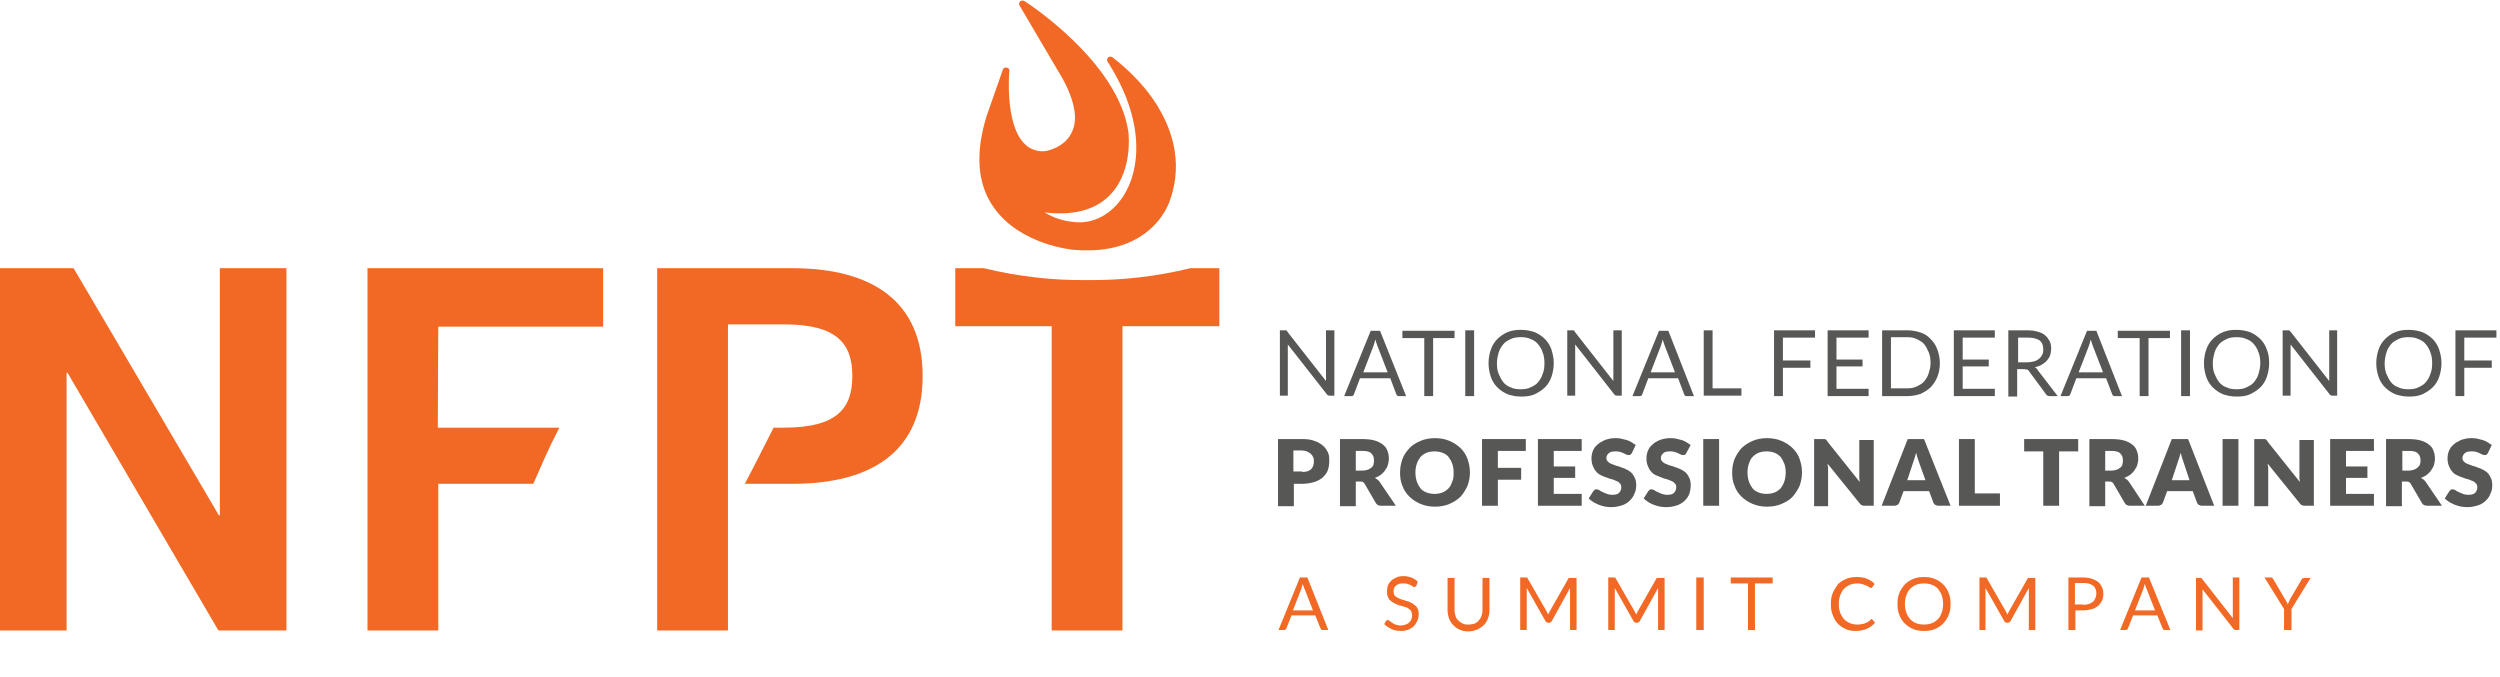 <svg xmlns="http://www.w3.org/2000/svg" width="351" height="95" viewBox="0 0 351 95" fill="none"><path d="M187.348 46.377V55.55H186.694C186.563 55.55 186.498 55.55 186.432 55.486C186.367 55.421 186.301 55.421 186.236 55.293L180.809 48.365C180.809 48.494 180.809 48.558 180.809 48.686C180.809 48.815 180.809 48.879 180.809 49.007V55.55H179.697V46.377H180.351C180.416 46.377 180.482 46.377 180.482 46.377C180.547 46.377 180.547 46.377 180.612 46.377L180.678 46.441C180.678 46.441 180.743 46.505 180.743 46.569L186.171 53.497C186.171 53.369 186.171 53.305 186.171 53.176C186.171 53.048 186.171 52.984 186.171 52.856V46.377H187.348Z" fill="#575756"></path><path d="M197.418 55.613H196.437C196.306 55.613 196.241 55.613 196.175 55.549C196.11 55.485 196.045 55.421 196.045 55.357L195.195 53.111H190.944L190.094 55.357C190.094 55.421 190.029 55.485 189.963 55.549C189.898 55.613 189.767 55.613 189.702 55.613H188.721L192.448 46.44H193.756L197.418 55.613ZM194.802 52.214L193.364 48.493C193.298 48.365 193.298 48.236 193.233 48.108C193.167 47.98 193.167 47.788 193.102 47.659C193.037 47.98 192.906 48.301 192.84 48.557L191.402 52.278H194.802V52.214Z" fill="#575756"></path><path d="M204.219 47.467H201.211V55.613H199.968V47.467H196.895V46.44H204.219V47.467Z" fill="#575756"></path><path d="M206.965 55.614H205.722V46.377H206.965V55.614Z" fill="#575756"></path><path d="M218.147 50.995C218.147 51.701 218.016 52.342 217.82 52.919C217.623 53.497 217.296 54.01 216.904 54.395C216.512 54.78 215.989 55.1 215.466 55.357C214.877 55.614 214.288 55.678 213.569 55.678C212.85 55.678 212.261 55.549 211.673 55.357C211.084 55.1 210.627 54.78 210.234 54.395C209.842 54.01 209.515 53.497 209.319 52.919C209.123 52.342 208.992 51.701 208.992 50.995C208.992 50.289 209.123 49.648 209.319 49.071C209.515 48.493 209.842 47.98 210.234 47.595C210.627 47.211 211.15 46.826 211.673 46.633C212.261 46.377 212.85 46.312 213.569 46.312C214.288 46.312 214.877 46.441 215.466 46.633C216.054 46.89 216.512 47.211 216.904 47.595C217.296 47.98 217.623 48.493 217.82 49.071C218.016 49.712 218.147 50.289 218.147 50.995ZM216.839 50.995C216.839 50.418 216.773 49.905 216.577 49.456C216.446 49.007 216.185 48.622 215.923 48.301C215.662 47.98 215.269 47.724 214.877 47.595C214.485 47.403 214.027 47.339 213.504 47.339C212.981 47.339 212.523 47.403 212.131 47.595C211.738 47.788 211.346 47.98 211.084 48.301C210.823 48.622 210.561 49.007 210.43 49.456C210.3 49.905 210.169 50.418 210.169 50.995C210.169 51.572 210.234 52.086 210.43 52.535C210.627 52.984 210.823 53.368 211.084 53.689C211.346 54.01 211.738 54.267 212.131 54.395C212.523 54.587 212.981 54.651 213.504 54.651C214.027 54.651 214.485 54.587 214.877 54.395C215.269 54.202 215.662 54.01 215.923 53.689C216.185 53.368 216.446 52.984 216.577 52.535C216.773 52.086 216.839 51.572 216.839 50.995Z" fill="#575756"></path><path d="M227.694 46.377V55.55H227.04C226.909 55.55 226.844 55.55 226.778 55.486C226.713 55.421 226.648 55.421 226.582 55.293L221.155 48.365C221.155 48.494 221.155 48.558 221.155 48.686C221.155 48.815 221.155 48.879 221.155 49.007V55.55H220.043V46.377H220.697C220.762 46.377 220.828 46.377 220.828 46.377C220.893 46.377 220.893 46.377 220.959 46.377L221.024 46.441C221.024 46.441 221.089 46.505 221.089 46.569L226.517 53.497C226.517 53.369 226.517 53.305 226.517 53.176C226.517 53.048 226.517 52.984 226.517 52.856V46.377H227.694Z" fill="#575756"></path><path d="M237.83 55.613H236.849C236.718 55.613 236.653 55.613 236.588 55.549C236.522 55.485 236.457 55.421 236.457 55.357L235.607 53.111H231.422L230.572 55.357C230.572 55.421 230.506 55.485 230.441 55.549C230.375 55.613 230.245 55.613 230.179 55.613H229.198L232.926 46.44H234.234L237.83 55.613ZM235.149 52.214L233.71 48.493C233.645 48.365 233.645 48.236 233.58 48.108C233.514 47.98 233.514 47.788 233.449 47.659C233.383 47.98 233.253 48.301 233.187 48.557L231.749 52.278H235.149V52.214Z" fill="#575756"></path><path d="M244.499 54.523V55.55H239.203V46.377H240.445V54.523H244.499Z" fill="#575756"></path><path d="M250.32 47.403V50.611H254.178V51.637H250.32V55.614H249.077V46.377H254.832V47.403H250.32Z" fill="#575756"></path><path d="M262.352 54.587V55.614H256.597V46.377H262.352V47.403H257.84V50.482H261.502V51.444H257.84V54.587H262.352Z" fill="#575756"></path><path d="M272.356 50.995C272.356 51.701 272.226 52.342 272.029 52.856C271.833 53.369 271.506 53.882 271.114 54.331C270.722 54.716 270.198 55.036 269.675 55.293C269.087 55.486 268.498 55.614 267.779 55.614H264.248V46.377H267.779C268.498 46.377 269.087 46.505 269.675 46.698C270.264 46.89 270.722 47.211 271.114 47.66C271.506 48.045 271.833 48.558 272.029 49.135C272.226 49.712 272.356 50.29 272.356 50.995ZM271.049 50.995C271.049 50.418 270.983 49.905 270.787 49.456C270.591 49.007 270.395 48.622 270.133 48.301C269.871 47.981 269.479 47.788 269.087 47.596C268.694 47.403 268.237 47.339 267.714 47.339H265.49V54.523H267.714C268.237 54.523 268.694 54.459 269.087 54.267C269.479 54.074 269.871 53.882 270.133 53.561C270.395 53.24 270.656 52.856 270.787 52.407C270.918 51.958 271.049 51.573 271.049 50.995Z" fill="#575756"></path><path d="M280.072 54.587V55.614H274.318V46.377H280.072V47.403H275.56V50.482H279.222V51.444H275.56V54.587H280.072Z" fill="#575756"></path><path d="M288.901 55.614H287.789C287.528 55.614 287.397 55.55 287.266 55.357L284.847 52.086C284.781 51.958 284.716 51.893 284.585 51.893C284.454 51.893 284.389 51.829 284.193 51.829H283.212V55.678H281.969V46.377H284.585C285.174 46.377 285.697 46.441 286.089 46.569C286.547 46.698 286.874 46.826 287.135 47.083C287.397 47.275 287.593 47.596 287.789 47.916C287.92 48.237 287.985 48.558 287.985 48.943C287.985 49.264 287.92 49.584 287.855 49.841C287.789 50.097 287.593 50.354 287.397 50.611C287.201 50.867 286.939 50.995 286.678 51.188C286.416 51.38 286.089 51.444 285.697 51.573C285.828 51.637 286.024 51.765 286.089 51.958L288.901 55.614ZM284.585 50.867C284.977 50.867 285.304 50.803 285.566 50.739C285.828 50.675 286.089 50.546 286.285 50.354C286.481 50.226 286.612 50.033 286.743 49.777C286.874 49.52 286.874 49.328 286.874 49.007C286.874 48.43 286.678 48.045 286.351 47.788C285.958 47.532 285.435 47.403 284.716 47.403H283.343V50.867H284.585Z" fill="#575756"></path><path d="M297.925 55.613H296.944C296.813 55.613 296.748 55.613 296.682 55.549C296.617 55.485 296.551 55.421 296.551 55.357L295.701 53.111H291.516L290.666 55.357C290.666 55.421 290.601 55.485 290.535 55.549C290.47 55.613 290.339 55.613 290.274 55.613H289.293L293.02 46.44H294.328L297.925 55.613ZM295.244 52.214L293.805 48.493C293.74 48.365 293.74 48.236 293.674 48.108C293.609 47.98 293.609 47.788 293.543 47.659C293.478 47.98 293.347 48.301 293.282 48.557L291.843 52.278H295.244V52.214Z" fill="#575756"></path><path d="M304.66 47.467H301.652V55.613H300.409V47.467H297.336V46.44H304.66V47.467Z" fill="#575756"></path><path d="M307.472 55.614H306.229V46.377H307.472V55.614Z" fill="#575756"></path><path d="M318.588 50.995C318.588 51.701 318.458 52.342 318.261 52.919C318.065 53.497 317.738 54.01 317.346 54.395C316.953 54.78 316.43 55.1 315.907 55.357C315.319 55.614 314.73 55.678 314.011 55.678C313.292 55.678 312.703 55.549 312.115 55.357C311.526 55.1 311.068 54.78 310.676 54.395C310.284 54.01 309.957 53.497 309.76 52.919C309.564 52.342 309.433 51.701 309.433 50.995C309.433 50.289 309.564 49.648 309.76 49.071C309.957 48.493 310.284 47.98 310.676 47.595C311.068 47.211 311.591 46.826 312.115 46.633C312.703 46.377 313.292 46.312 314.011 46.312C314.73 46.312 315.319 46.441 315.907 46.633C316.496 46.89 316.953 47.211 317.346 47.595C317.738 47.98 318.065 48.493 318.261 49.071C318.523 49.712 318.588 50.289 318.588 50.995ZM317.346 50.995C317.346 50.418 317.28 49.905 317.084 49.456C316.953 49.007 316.692 48.622 316.43 48.301C316.169 47.98 315.776 47.724 315.384 47.595C314.992 47.403 314.534 47.339 314.011 47.339C313.488 47.339 313.03 47.403 312.638 47.595C312.245 47.788 311.853 47.98 311.591 48.301C311.33 48.622 311.068 49.007 310.937 49.456C310.807 49.905 310.676 50.418 310.676 50.995C310.676 51.572 310.741 52.086 310.937 52.535C311.134 52.984 311.33 53.368 311.591 53.689C311.853 54.01 312.245 54.267 312.638 54.395C313.03 54.587 313.488 54.651 314.011 54.651C314.534 54.651 314.992 54.587 315.384 54.395C315.776 54.202 316.169 54.01 316.43 53.689C316.692 53.368 316.953 52.984 317.084 52.535C317.215 52.086 317.346 51.572 317.346 50.995Z" fill="#575756"></path><path d="M328.136 46.377V55.55H327.482C327.351 55.55 327.286 55.55 327.22 55.486C327.155 55.421 327.089 55.421 327.024 55.293L321.597 48.365C321.597 48.494 321.597 48.558 321.597 48.686C321.597 48.815 321.597 48.879 321.597 49.007V55.55H320.485V46.377H321.139C321.204 46.377 321.27 46.377 321.27 46.377C321.335 46.377 321.335 46.377 321.4 46.377L321.466 46.441C321.466 46.441 321.531 46.505 321.597 46.569L327.024 53.497C327.024 53.369 327.024 53.305 327.024 53.176C327.024 53.048 327.024 52.984 327.024 52.856V46.377H328.136Z" fill="#575756"></path><path d="M342.783 50.995C342.783 51.701 342.652 52.342 342.456 52.919C342.26 53.497 341.933 54.01 341.54 54.395C341.148 54.78 340.625 55.1 340.102 55.357C339.513 55.614 338.925 55.678 338.205 55.678C337.486 55.678 336.898 55.549 336.309 55.357C335.721 55.1 335.263 54.78 334.87 54.395C334.478 54.01 334.151 53.497 333.955 52.919C333.759 52.342 333.628 51.701 333.628 50.995C333.628 50.289 333.759 49.648 333.955 49.071C334.151 48.493 334.478 47.98 334.87 47.595C335.263 47.211 335.786 46.826 336.309 46.633C336.898 46.377 337.486 46.312 338.205 46.312C338.925 46.312 339.513 46.441 340.102 46.633C340.69 46.89 341.148 47.211 341.54 47.595C341.933 47.98 342.26 48.493 342.456 49.071C342.652 49.712 342.783 50.289 342.783 50.995ZM341.475 50.995C341.475 50.418 341.41 49.905 341.213 49.456C341.083 49.007 340.821 48.622 340.56 48.301C340.298 47.98 339.906 47.724 339.513 47.595C339.121 47.403 338.663 47.339 338.14 47.339C337.617 47.339 337.159 47.403 336.767 47.595C336.374 47.788 335.982 47.98 335.721 48.301C335.459 48.622 335.197 49.007 335.067 49.456C334.936 49.905 334.805 50.418 334.805 50.995C334.805 51.572 334.87 52.086 335.067 52.535C335.263 52.984 335.459 53.368 335.721 53.689C335.982 54.01 336.374 54.267 336.767 54.395C337.159 54.587 337.617 54.651 338.14 54.651C338.663 54.651 339.121 54.587 339.513 54.395C339.906 54.202 340.298 54.01 340.56 53.689C340.821 53.368 341.083 52.984 341.213 52.535C341.41 52.086 341.475 51.572 341.475 50.995Z" fill="#575756"></path><path d="M345.987 47.403V50.611H349.845V51.637H345.987V55.614H344.745V46.377H350.499V47.403H345.987Z" fill="#575756"></path><path d="M182.835 61.644C183.489 61.644 184.078 61.708 184.536 61.9C184.993 62.028 185.386 62.285 185.713 62.542C186.04 62.798 186.236 63.119 186.432 63.504C186.628 63.889 186.628 64.273 186.628 64.722C186.628 65.171 186.563 65.621 186.432 66.005C186.301 66.39 186.04 66.711 185.713 67.032C185.386 67.288 184.993 67.545 184.536 67.673C184.078 67.802 183.489 67.93 182.835 67.93H181.658V71.073H179.435V61.644H182.835ZM182.835 66.262C183.424 66.262 183.816 66.134 184.078 65.877C184.339 65.621 184.47 65.236 184.47 64.722C184.47 64.53 184.47 64.338 184.339 64.145C184.274 63.953 184.143 63.825 184.013 63.696C183.882 63.568 183.686 63.504 183.489 63.376C183.293 63.311 183.032 63.247 182.77 63.247H181.593V66.198H182.835V66.262Z" fill="#575756"></path><path d="M195.979 71.009H193.952C193.559 71.009 193.298 70.88 193.167 70.624L191.598 67.93C191.532 67.802 191.467 67.737 191.336 67.673C191.271 67.609 191.14 67.609 190.944 67.609H190.355V71.073H188.132V61.644H191.205C191.925 61.644 192.513 61.708 192.971 61.836C193.429 61.964 193.821 62.157 194.148 62.413C194.475 62.67 194.671 62.926 194.802 63.311C194.933 63.632 194.998 64.017 194.998 64.402C194.998 64.722 194.933 64.979 194.867 65.236C194.802 65.492 194.671 65.749 194.475 66.005C194.344 66.262 194.083 66.454 193.886 66.647C193.625 66.839 193.363 66.968 193.036 67.096C193.167 67.16 193.298 67.288 193.429 67.353C193.559 67.481 193.69 67.609 193.756 67.737L195.979 71.009ZM191.271 66.07C191.598 66.07 191.859 66.005 192.055 65.941C192.252 65.877 192.448 65.749 192.579 65.621C192.709 65.492 192.84 65.364 192.84 65.171C192.906 64.979 192.906 64.787 192.906 64.594C192.906 64.209 192.775 63.889 192.513 63.632C192.252 63.376 191.794 63.311 191.271 63.311H190.355V66.07H191.271Z" fill="#575756"></path><path d="M206.377 66.326C206.377 67.031 206.246 67.608 206.05 68.186C205.788 68.763 205.461 69.276 205.069 69.725C204.611 70.174 204.088 70.495 203.499 70.751C202.911 71.008 202.192 71.136 201.472 71.136C200.753 71.136 200.034 71.008 199.445 70.751C198.857 70.495 198.333 70.174 197.876 69.725C197.418 69.276 197.091 68.763 196.895 68.186C196.633 67.608 196.568 66.967 196.568 66.326C196.568 65.62 196.699 65.043 196.895 64.465C197.091 63.888 197.483 63.375 197.876 62.926C198.268 62.477 198.857 62.156 199.445 61.9C200.034 61.643 200.753 61.515 201.472 61.515C202.192 61.515 202.911 61.643 203.499 61.9C204.088 62.156 204.611 62.477 205.069 62.926C205.527 63.375 205.853 63.888 206.05 64.465C206.246 65.043 206.377 65.62 206.377 66.326ZM204.088 66.326C204.088 65.876 204.022 65.427 203.892 65.107C203.761 64.722 203.565 64.401 203.369 64.145C203.172 63.888 202.845 63.696 202.519 63.567C202.192 63.439 201.799 63.375 201.407 63.375C200.949 63.375 200.622 63.439 200.295 63.567C199.968 63.696 199.707 63.888 199.445 64.145C199.249 64.401 199.053 64.722 198.922 65.107C198.791 65.492 198.726 65.876 198.726 66.326C198.726 66.775 198.791 67.224 198.922 67.608C199.053 67.993 199.249 68.314 199.445 68.571C199.641 68.827 199.968 69.02 200.295 69.148C200.622 69.276 201.014 69.34 201.407 69.34C201.799 69.34 202.192 69.276 202.519 69.148C202.845 69.02 203.107 68.827 203.369 68.571C203.63 68.314 203.761 67.993 203.892 67.608C204.088 67.224 204.088 66.775 204.088 66.326Z" fill="#575756"></path><path d="M210.3 63.311V65.685H213.57V67.353H210.3V71.009H208.077V61.644H214.224V63.311H210.3Z" fill="#575756"></path><path d="M218.147 63.311V65.492H221.155V67.096H218.147V69.341H222.071V71.009H215.924V61.644H222.071V63.311H218.147Z" fill="#575756"></path><path d="M229.133 63.567C229.067 63.696 229.002 63.76 228.937 63.824C228.871 63.888 228.74 63.888 228.675 63.888C228.544 63.888 228.479 63.888 228.348 63.824C228.217 63.76 228.086 63.696 227.956 63.631C227.825 63.567 227.629 63.503 227.432 63.439C227.236 63.375 227.04 63.375 226.779 63.375C226.386 63.375 226.059 63.439 225.863 63.631C225.667 63.824 225.536 64.016 225.536 64.337C225.536 64.529 225.602 64.658 225.732 64.786C225.863 64.914 225.994 65.043 226.19 65.107C226.386 65.171 226.648 65.299 226.844 65.363C227.04 65.427 227.367 65.492 227.629 65.62C227.89 65.684 228.152 65.812 228.413 65.941C228.675 66.069 228.871 66.197 229.067 66.39C229.263 66.582 229.394 66.839 229.525 67.095C229.656 67.352 229.721 67.673 229.721 68.122C229.721 68.571 229.656 68.956 229.46 69.34C229.329 69.725 229.067 70.046 228.806 70.302C228.544 70.559 228.152 70.816 227.759 70.944C227.302 71.072 226.844 71.201 226.321 71.201C225.994 71.201 225.732 71.201 225.405 71.136C225.078 71.072 224.817 71.008 224.49 70.88C224.228 70.751 223.901 70.623 223.705 70.495C223.509 70.367 223.247 70.174 223.051 69.982L223.705 68.956C223.771 68.891 223.836 68.827 223.901 68.763C223.967 68.699 224.098 68.699 224.163 68.699C224.294 68.699 224.424 68.763 224.555 68.827C224.686 68.891 224.817 69.02 225.013 69.084C225.209 69.148 225.405 69.276 225.602 69.34C225.798 69.404 226.059 69.469 226.386 69.469C226.779 69.469 227.106 69.404 227.302 69.212C227.498 69.02 227.629 68.763 227.629 68.378C227.629 68.186 227.563 67.993 227.432 67.865C227.302 67.737 227.171 67.608 226.975 67.544C226.779 67.48 226.582 67.352 226.321 67.288C226.059 67.224 225.798 67.159 225.536 67.031C225.275 66.967 225.013 66.839 224.751 66.71C224.49 66.582 224.294 66.454 224.098 66.197C223.901 66.005 223.771 65.748 223.64 65.427C223.509 65.107 223.444 64.786 223.444 64.337C223.444 64.016 223.509 63.631 223.64 63.311C223.771 62.99 223.967 62.669 224.294 62.413C224.555 62.156 224.948 61.964 225.34 61.771C225.732 61.643 226.19 61.515 226.713 61.515C226.975 61.515 227.302 61.515 227.563 61.579C227.825 61.643 228.086 61.707 228.348 61.771C228.61 61.835 228.806 61.964 229.067 62.092C229.263 62.22 229.46 62.349 229.656 62.477L229.133 63.567Z" fill="#575756"></path><path d="M236.783 63.567C236.718 63.696 236.653 63.76 236.587 63.824C236.522 63.888 236.391 63.888 236.326 63.888C236.195 63.888 236.13 63.888 235.999 63.824C235.868 63.76 235.737 63.696 235.606 63.631C235.476 63.567 235.279 63.503 235.083 63.439C234.887 63.375 234.691 63.375 234.429 63.375C234.037 63.375 233.71 63.439 233.514 63.631C233.318 63.824 233.187 64.016 233.187 64.337C233.187 64.529 233.252 64.658 233.383 64.786C233.514 64.914 233.645 65.043 233.841 65.107C234.037 65.171 234.233 65.299 234.495 65.363C234.756 65.427 235.018 65.492 235.279 65.62C235.541 65.684 235.803 65.812 236.064 65.941C236.326 66.069 236.522 66.197 236.718 66.39C236.914 66.582 237.045 66.839 237.176 67.095C237.307 67.352 237.372 67.673 237.372 68.122C237.372 68.571 237.307 68.956 237.176 69.34C237.045 69.725 236.783 70.046 236.522 70.302C236.26 70.559 235.868 70.816 235.476 70.944C235.083 71.072 234.56 71.201 234.037 71.201C233.71 71.201 233.449 71.201 233.122 71.136C232.795 71.072 232.533 71.008 232.206 70.88C231.879 70.751 231.618 70.623 231.421 70.495C231.225 70.367 230.964 70.174 230.767 69.982L231.421 68.956C231.487 68.891 231.552 68.827 231.618 68.763C231.683 68.699 231.814 68.699 231.879 68.699C232.01 68.699 232.141 68.763 232.271 68.827C232.402 68.891 232.533 69.02 232.729 69.084C232.925 69.148 233.122 69.276 233.318 69.34C233.514 69.404 233.775 69.469 234.102 69.469C234.495 69.469 234.822 69.404 235.018 69.212C235.214 69.02 235.345 68.763 235.345 68.378C235.345 68.186 235.279 67.993 235.149 67.865C235.018 67.737 234.887 67.608 234.691 67.544C234.495 67.48 234.299 67.352 234.037 67.288C233.775 67.224 233.514 67.159 233.252 67.031C232.991 66.903 232.729 66.839 232.468 66.71C232.206 66.582 232.01 66.454 231.814 66.197C231.618 66.005 231.487 65.748 231.356 65.427C231.225 65.107 231.16 64.786 231.16 64.337C231.16 64.016 231.225 63.631 231.356 63.311C231.487 62.99 231.683 62.669 232.01 62.413C232.271 62.156 232.598 61.964 233.056 61.771C233.449 61.643 233.906 61.515 234.429 61.515C234.691 61.515 235.018 61.515 235.279 61.579C235.541 61.643 235.803 61.707 236.064 61.771C236.326 61.835 236.522 61.964 236.783 62.092C236.98 62.22 237.176 62.349 237.372 62.477L236.783 63.567Z" fill="#575756"></path><path d="M241.361 71.009H239.137V61.644H241.361V71.009Z" fill="#575756"></path><path d="M253.001 66.326C253.001 67.031 252.87 67.608 252.674 68.186C252.412 68.763 252.085 69.276 251.693 69.725C251.301 70.174 250.712 70.495 250.124 70.751C249.535 71.008 248.816 71.136 248.097 71.136C247.377 71.136 246.658 71.008 246.069 70.751C245.481 70.495 244.958 70.174 244.5 69.725C244.042 69.276 243.715 68.763 243.519 68.186C243.258 67.608 243.192 66.967 243.192 66.326C243.192 65.62 243.323 65.043 243.519 64.465C243.781 63.888 244.108 63.375 244.5 62.926C244.958 62.477 245.481 62.156 246.069 61.9C246.658 61.643 247.377 61.515 248.097 61.515C248.816 61.515 249.535 61.643 250.124 61.9C250.712 62.156 251.235 62.477 251.693 62.926C252.151 63.375 252.478 63.888 252.674 64.465C252.87 65.043 253.001 65.62 253.001 66.326ZM250.712 66.326C250.712 65.876 250.647 65.427 250.516 65.107C250.385 64.786 250.189 64.401 249.993 64.145C249.731 63.888 249.47 63.696 249.143 63.567C248.816 63.439 248.424 63.375 248.031 63.375C247.573 63.375 247.246 63.439 246.92 63.567C246.593 63.696 246.331 63.888 246.069 64.145C245.808 64.401 245.677 64.722 245.546 65.107C245.416 65.492 245.35 65.876 245.35 66.326C245.35 66.775 245.416 67.224 245.546 67.608C245.677 67.993 245.873 68.314 246.069 68.571C246.266 68.827 246.593 69.02 246.92 69.148C247.246 69.276 247.639 69.34 248.031 69.34C248.424 69.34 248.816 69.276 249.143 69.148C249.47 69.02 249.731 68.827 249.993 68.571C250.189 68.314 250.385 67.993 250.516 67.608C250.647 67.224 250.712 66.775 250.712 66.326Z" fill="#575756"></path><path d="M263.071 61.644V71.009H261.894C261.698 71.009 261.567 71.009 261.436 70.945C261.306 70.88 261.175 70.816 261.109 70.688L256.597 65.107C256.597 65.3 256.597 65.428 256.663 65.621C256.663 65.749 256.663 65.941 256.663 66.07V71.073H254.701V61.644H255.878C255.943 61.644 256.074 61.644 256.14 61.644C256.205 61.644 256.27 61.644 256.336 61.708C256.401 61.772 256.467 61.772 256.467 61.836C256.532 61.9 256.597 61.964 256.597 62.028L261.109 67.673C261.109 67.481 261.044 67.288 261.044 67.16C261.044 66.968 261.044 66.839 261.044 66.711V61.772H263.071V61.644Z" fill="#575756"></path><path d="M273.86 71.009H272.16C271.964 71.009 271.833 70.945 271.703 70.88C271.572 70.816 271.506 70.688 271.441 70.56L270.852 68.956H267.256L266.667 70.56C266.602 70.688 266.537 70.816 266.406 70.88C266.275 70.945 266.144 71.009 265.948 71.009H264.182L267.844 61.644H270.133L273.86 71.009ZM270.329 67.417L269.414 64.851C269.348 64.658 269.283 64.466 269.218 64.273C269.152 64.081 269.087 63.825 269.021 63.568C268.956 63.825 268.891 64.081 268.825 64.273C268.76 64.466 268.695 64.658 268.629 64.851L267.779 67.417H270.329Z" fill="#575756"></path><path d="M280.792 69.277V71.009H275.037V61.644H277.261V69.277H280.792Z" fill="#575756"></path><path d="M291.778 63.376H289.097V71.009H286.874V63.376H284.193V61.644H291.778V63.376Z" fill="#575756"></path><path d="M301.129 71.009H299.101C298.709 71.009 298.447 70.88 298.317 70.624L296.747 67.93C296.682 67.802 296.616 67.737 296.486 67.673C296.42 67.609 296.29 67.609 296.093 67.609H295.57V71.073H293.347V61.644H296.42C297.14 61.644 297.728 61.708 298.186 61.836C298.644 61.964 299.036 62.157 299.363 62.413C299.69 62.67 299.886 62.926 300.017 63.311C300.148 63.632 300.213 64.017 300.213 64.402C300.213 64.722 300.148 64.979 300.082 65.236C300.017 65.492 299.886 65.749 299.69 66.005C299.559 66.262 299.298 66.454 299.101 66.647C298.84 66.839 298.578 66.968 298.251 67.096C298.382 67.16 298.513 67.288 298.644 67.353C298.774 67.481 298.905 67.609 298.971 67.737L301.129 71.009ZM296.42 66.07C296.747 66.07 297.009 66.005 297.205 65.941C297.401 65.877 297.597 65.749 297.728 65.621C297.859 65.492 297.99 65.364 297.99 65.171C298.055 64.979 298.055 64.787 298.055 64.594C298.055 64.209 297.924 63.889 297.663 63.632C297.401 63.376 296.943 63.311 296.42 63.311H295.57V66.07H296.42Z" fill="#575756"></path><path d="M310.872 71.009H309.172C308.976 71.009 308.845 70.945 308.714 70.88C308.583 70.816 308.518 70.688 308.452 70.56L307.864 68.956H304.267L303.679 70.56C303.613 70.688 303.548 70.816 303.417 70.88C303.287 70.945 303.156 71.009 302.96 71.009H301.259L304.921 61.644H307.21L310.872 71.009ZM307.406 67.417L306.556 64.851C306.491 64.658 306.425 64.466 306.36 64.273C306.295 64.081 306.229 63.825 306.164 63.568C306.098 63.825 306.033 64.081 305.968 64.273C305.902 64.466 305.837 64.658 305.771 64.851L304.921 67.417H307.406Z" fill="#575756"></path><path d="M314.272 71.009H312.049V61.644H314.272V71.009Z" fill="#575756"></path><path d="M324.866 61.644V71.009H323.689C323.493 71.009 323.362 71.009 323.231 70.945C323.101 70.88 322.97 70.816 322.904 70.688L318.392 65.107C318.392 65.3 318.392 65.428 318.458 65.621C318.458 65.749 318.458 65.941 318.458 66.07V71.073H316.496V61.644H317.673C317.739 61.644 317.869 61.644 317.935 61.644C318 61.644 318.065 61.644 318.131 61.708C318.196 61.772 318.262 61.772 318.262 61.836C318.327 61.9 318.392 61.964 318.392 62.028L322.904 67.673C322.904 67.481 322.839 67.288 322.839 67.16C322.839 66.968 322.839 66.839 322.839 66.711V61.772H324.866V61.644Z" fill="#575756"></path><path d="M329.378 63.311V65.492H332.386V67.096H329.378V69.341H333.301V71.009H327.154V61.644H333.301V63.311H329.378Z" fill="#575756"></path><path d="M342.848 71.009H340.821C340.429 71.009 340.167 70.88 340.037 70.624L338.467 67.93C338.402 67.802 338.336 67.737 338.206 67.673C338.14 67.609 338.009 67.609 337.813 67.609H337.225V71.073H335.001V61.644H338.075C338.794 61.644 339.383 61.708 339.84 61.836C340.298 61.964 340.691 62.157 341.017 62.413C341.344 62.67 341.541 62.926 341.671 63.311C341.802 63.632 341.868 64.017 341.868 64.402C341.868 64.722 341.802 64.979 341.737 65.236C341.671 65.492 341.541 65.749 341.344 66.005C341.214 66.262 340.952 66.454 340.756 66.647C340.494 66.839 340.233 66.968 339.906 67.096C340.037 67.16 340.167 67.288 340.298 67.353C340.429 67.481 340.56 67.609 340.625 67.737L342.848 71.009ZM338.14 66.07C338.467 66.07 338.729 66.005 338.925 65.941C339.121 65.877 339.317 65.749 339.448 65.621C339.579 65.492 339.71 65.364 339.775 65.171C339.84 64.979 339.84 64.787 339.84 64.594C339.84 64.209 339.71 63.889 339.448 63.632C339.187 63.376 338.729 63.311 338.206 63.311H337.29V66.07H338.14Z" fill="#575756"></path><path d="M349.322 63.567C349.257 63.696 349.191 63.76 349.126 63.824C349.061 63.888 348.93 63.888 348.865 63.888C348.734 63.888 348.668 63.888 348.538 63.824C348.407 63.76 348.276 63.696 348.145 63.631C348.014 63.567 347.818 63.503 347.622 63.439C347.426 63.375 347.23 63.375 346.968 63.375C346.576 63.375 346.249 63.439 346.053 63.631C345.856 63.824 345.726 64.016 345.726 64.337C345.726 64.529 345.791 64.658 345.922 64.786C346.053 64.914 346.183 65.043 346.38 65.107C346.576 65.171 346.837 65.299 347.034 65.363C347.23 65.427 347.557 65.492 347.818 65.62C348.08 65.684 348.341 65.812 348.603 65.941C348.864 66.069 349.061 66.197 349.257 66.39C349.453 66.582 349.584 66.839 349.715 67.095C349.845 67.352 349.911 67.673 349.911 68.122C349.911 68.571 349.845 68.956 349.649 69.34C349.518 69.725 349.257 70.046 348.995 70.302C348.734 70.559 348.341 70.816 347.949 70.944C347.491 71.072 347.034 71.201 346.51 71.201C346.183 71.201 345.922 71.201 345.595 71.136C345.268 71.072 345.006 71.008 344.679 70.88C344.418 70.751 344.091 70.623 343.895 70.495C343.699 70.367 343.437 70.174 343.241 69.982L343.895 68.956C343.96 68.891 344.026 68.827 344.091 68.763C344.156 68.699 344.287 68.699 344.352 68.699C344.483 68.699 344.614 68.763 344.745 68.827C344.876 68.891 345.006 69.02 345.203 69.084C345.399 69.148 345.595 69.276 345.791 69.34C345.987 69.404 346.249 69.469 346.576 69.469C346.968 69.469 347.295 69.404 347.491 69.212C347.687 69.02 347.818 68.763 347.818 68.378C347.818 68.186 347.753 67.993 347.622 67.865C347.491 67.737 347.361 67.608 347.164 67.544C346.968 67.48 346.772 67.352 346.51 67.288C346.249 67.224 345.987 67.159 345.726 67.031C345.464 66.967 345.203 66.839 344.941 66.71C344.679 66.582 344.483 66.454 344.287 66.197C344.091 66.005 343.96 65.748 343.829 65.427C343.699 65.107 343.633 64.786 343.633 64.337C343.633 64.016 343.699 63.631 343.829 63.311C343.96 62.99 344.156 62.669 344.483 62.413C344.745 62.156 345.137 61.964 345.53 61.771C345.922 61.643 346.38 61.515 346.903 61.515C347.164 61.515 347.491 61.515 347.753 61.579C348.014 61.643 348.276 61.707 348.538 61.771C348.799 61.835 348.995 61.964 349.257 62.092C349.453 62.22 349.649 62.349 349.845 62.477L349.322 63.567Z" fill="#575756"></path><path d="M84.682 37.653H51.594V88.52H61.534V67.93H74.874C75.985 65.428 76.966 63.055 78.536 60.04H61.468L61.534 45.864H84.682V37.653Z" fill="#F16924"></path><path d="M111.231 37.653H92.268V88.52H102.207V45.543H110.12C117.574 45.543 119.667 48.301 119.667 52.791C119.667 57.282 117.574 60.04 110.12 60.04H108.616C107.046 63.119 105.739 65.749 104.562 67.93H111.231C122.413 67.93 129.541 63.376 129.541 52.791C129.541 42.272 122.413 37.653 111.231 37.653Z" fill="#F16924"></path><path d="M171.196 37.653H167.142C162.433 38.808 157.529 39.385 152.625 39.321C147.72 39.385 142.881 38.808 138.108 37.653H134.119V45.8H147.655V88.52H157.594V45.8H171.196V37.653Z" fill="#F16924"></path><path d="M40.216 37.653H30.865V72.356H30.734L10.332 37.653H0V88.52H9.351V52.343H9.482L30.669 88.52H40.216V37.653Z" fill="#F16924"></path><path d="M152.754 35.151C152.166 35.151 151.577 35.151 150.923 35.087C150.596 35.087 143.142 34.382 139.48 29.058C137.191 25.786 136.93 21.488 138.499 16.357L140.788 9.814C140.853 9.557 141.115 9.429 141.376 9.493C141.638 9.557 141.768 9.75 141.703 10.007C141.703 10.071 141.049 17.319 143.796 20.141C144.515 20.911 145.561 21.296 146.607 21.232C146.869 21.232 149.354 20.783 150.4 18.73C151.381 16.934 150.989 14.368 149.223 11.097L143.142 0.77C143.011 0.577 143.076 0.256 143.338 0.128C143.469 0.064 143.665 0.064 143.796 0.128C144.319 0.449 157.136 8.788 158.443 18.666C158.443 18.923 159.097 24.439 155.501 27.71C153.474 29.571 150.466 30.276 146.673 29.827C147.915 30.597 149.354 31.046 150.793 31.174C153.474 31.495 156.089 30.084 157.724 27.518C160.144 23.798 160.797 16.87 155.501 8.659C155.37 8.467 155.435 8.21 155.566 8.082C155.697 7.954 155.958 7.89 156.155 8.018C158.313 9.686 160.274 11.61 161.844 13.855C165.179 18.666 165.963 23.733 164.132 28.48C163.544 29.892 162.628 31.174 161.451 32.201C159.947 33.548 157.136 35.151 152.754 35.151Z" fill="#F16924"></path><path d="M186.497 88.456H185.712C185.647 88.456 185.516 88.456 185.516 88.392C185.45 88.328 185.45 88.263 185.385 88.199L184.666 86.403H181.331L180.611 88.199C180.611 88.263 180.546 88.328 180.481 88.392C180.415 88.456 180.35 88.456 180.284 88.456H179.5L182.508 81.079H183.554L186.497 88.456ZM184.339 85.698L183.162 82.683C183.096 82.619 183.096 82.49 183.031 82.362C182.966 82.234 182.966 82.105 182.9 81.977C182.835 82.234 182.769 82.49 182.704 82.683L181.527 85.698H184.339Z" fill="#F16924"></path><path d="M198.855 82.234C198.855 82.298 198.79 82.298 198.725 82.362C198.659 82.362 198.659 82.426 198.594 82.426C198.528 82.426 198.463 82.426 198.398 82.362C198.332 82.298 198.201 82.234 198.071 82.17C197.94 82.106 197.809 82.041 197.613 81.977C197.417 81.913 197.221 81.913 197.024 81.913C196.828 81.913 196.567 81.913 196.436 81.977C196.305 82.041 196.109 82.106 195.978 82.234C195.847 82.362 195.782 82.426 195.717 82.619C195.651 82.747 195.651 82.875 195.651 83.068C195.651 83.26 195.717 83.453 195.782 83.581C195.913 83.709 196.043 83.837 196.174 83.901C196.37 83.966 196.567 84.094 196.763 84.158C196.959 84.222 197.221 84.286 197.417 84.35C197.613 84.415 197.874 84.479 198.071 84.607C198.267 84.671 198.463 84.8 198.659 84.992C198.855 85.12 198.986 85.313 199.052 85.505C199.182 85.698 199.182 85.954 199.182 86.275C199.182 86.596 199.117 86.916 198.986 87.173C198.855 87.43 198.725 87.686 198.528 87.879C198.332 88.071 198.071 88.263 197.744 88.392C197.417 88.52 197.09 88.584 196.697 88.584C196.24 88.584 195.782 88.52 195.39 88.328C194.997 88.135 194.67 87.943 194.343 87.622L194.605 87.173C194.605 87.109 194.67 87.109 194.736 87.109C194.801 87.109 194.801 87.045 194.866 87.045C194.932 87.045 194.932 87.045 194.997 87.109C195.063 87.173 195.128 87.173 195.193 87.237C195.259 87.301 195.324 87.365 195.455 87.43C195.52 87.494 195.651 87.558 195.782 87.622C195.913 87.686 196.043 87.75 196.174 87.75C196.305 87.814 196.501 87.814 196.697 87.814C196.959 87.814 197.155 87.75 197.351 87.686C197.547 87.622 197.678 87.558 197.809 87.43C197.94 87.301 198.071 87.173 198.136 86.981C198.201 86.788 198.267 86.66 198.267 86.403C198.267 86.211 198.201 86.018 198.136 85.826C198.071 85.633 197.874 85.569 197.744 85.441C197.613 85.313 197.417 85.249 197.155 85.184C196.959 85.12 196.697 85.056 196.501 84.992C196.305 84.928 196.043 84.864 195.847 84.735C195.651 84.607 195.455 84.543 195.259 84.35C195.063 84.222 194.932 84.03 194.866 83.773C194.736 83.581 194.736 83.26 194.736 82.939C194.736 82.683 194.801 82.426 194.866 82.17C194.997 81.913 195.128 81.721 195.324 81.528C195.52 81.336 195.782 81.207 196.043 81.079C196.305 80.951 196.632 80.887 197.024 80.887C197.417 80.887 197.809 80.951 198.136 81.079C198.463 81.207 198.79 81.4 199.052 81.656L198.855 82.234Z" fill="#F16924"></path><path d="M206.179 87.686C206.506 87.686 206.768 87.622 207.03 87.558C207.291 87.43 207.487 87.302 207.618 87.109C207.749 86.917 207.945 86.724 208.01 86.468C208.076 86.211 208.141 85.954 208.141 85.634V81.144H209.122V85.634C209.122 86.083 209.057 86.468 208.926 86.788C208.795 87.173 208.599 87.494 208.337 87.751C208.076 88.007 207.749 88.2 207.422 88.392C207.03 88.52 206.637 88.648 206.179 88.648C205.722 88.648 205.329 88.584 204.937 88.392C204.545 88.264 204.283 88.007 204.022 87.751C203.76 87.494 203.564 87.173 203.433 86.788C203.302 86.403 203.237 86.019 203.237 85.634V81.144H204.218V85.634C204.218 85.954 204.283 86.211 204.348 86.468C204.414 86.724 204.545 86.917 204.741 87.109C204.937 87.302 205.133 87.43 205.395 87.558C205.656 87.686 205.852 87.686 206.179 87.686Z" fill="#F16924"></path><path d="M221.351 81.079V88.456H220.435V83.068C220.435 83.004 220.435 82.939 220.435 82.811C220.435 82.747 220.435 82.619 220.435 82.554L217.885 87.173C217.82 87.301 217.689 87.43 217.493 87.43H217.362C217.166 87.43 217.1 87.365 216.969 87.173L214.354 82.554C214.354 82.747 214.354 82.875 214.354 83.068V88.456H213.438V81.079H214.158C214.223 81.079 214.288 81.079 214.354 81.079C214.419 81.079 214.419 81.143 214.485 81.207L217.1 85.762C217.166 85.826 217.166 85.954 217.231 86.018C217.296 86.082 217.296 86.211 217.362 86.275C217.427 86.211 217.427 86.082 217.493 86.018C217.558 85.954 217.558 85.826 217.623 85.762L220.174 81.272C220.239 81.207 220.239 81.143 220.304 81.143C220.37 81.143 220.435 81.143 220.501 81.143H221.351V81.079Z" fill="#F16924"></path><path d="M233.709 81.079V88.456H232.794V83.068C232.794 83.004 232.794 82.939 232.794 82.811C232.794 82.747 232.794 82.619 232.794 82.554L230.244 87.173C230.178 87.301 230.048 87.43 229.851 87.43H229.721C229.524 87.43 229.459 87.365 229.328 87.173L226.713 82.554C226.713 82.747 226.713 82.875 226.713 83.068V88.456H225.797V81.079H226.516C226.582 81.079 226.647 81.079 226.713 81.079C226.778 81.079 226.778 81.143 226.843 81.207L229.459 85.762C229.524 85.826 229.524 85.954 229.59 86.018C229.655 86.082 229.655 86.211 229.721 86.275C229.786 86.211 229.786 86.082 229.851 86.018C229.917 85.954 229.917 85.826 229.982 85.762L232.532 81.272C232.598 81.207 232.598 81.143 232.663 81.143C232.729 81.143 232.794 81.143 232.859 81.143H233.709V81.079Z" fill="#F16924"></path><path d="M239.202 88.456H238.156V81.079H239.202V88.456Z" fill="#F16924"></path><path d="M248.815 81.913H246.395V88.456H245.415V81.913H242.995V81.079H248.88V81.913H248.815Z" fill="#F16924"></path><path d="M262.743 86.916C262.809 86.916 262.874 86.916 262.874 86.98L263.266 87.429C262.939 87.75 262.612 88.071 262.155 88.263C261.697 88.456 261.174 88.584 260.585 88.584C260.062 88.584 259.539 88.52 259.147 88.327C258.689 88.135 258.362 87.878 258.035 87.557C257.708 87.237 257.512 86.852 257.316 86.339C257.12 85.89 257.054 85.376 257.054 84.799C257.054 84.222 257.12 83.709 257.316 83.26C257.512 82.811 257.774 82.426 258.035 82.041C258.362 81.72 258.754 81.464 259.212 81.271C259.67 81.079 260.128 81.015 260.716 81.015C261.239 81.015 261.697 81.079 262.155 81.271C262.547 81.464 262.939 81.656 263.201 81.977L262.874 82.426C262.874 82.49 262.809 82.49 262.809 82.49C262.809 82.49 262.743 82.554 262.678 82.554C262.612 82.554 262.547 82.49 262.416 82.426C262.286 82.362 262.22 82.297 262.089 82.233C261.959 82.169 261.762 82.105 261.566 82.041C261.37 81.977 261.108 81.913 260.782 81.913C260.389 81.913 260.062 81.977 259.735 82.105C259.408 82.233 259.147 82.426 258.885 82.682C258.624 82.939 258.493 83.26 258.362 83.58C258.231 83.965 258.166 84.35 258.166 84.799C258.166 85.248 258.231 85.697 258.362 86.018C258.493 86.403 258.689 86.659 258.885 86.916C259.147 87.173 259.408 87.365 259.735 87.493C260.062 87.622 260.389 87.686 260.782 87.686C260.978 87.686 261.174 87.686 261.37 87.622C261.566 87.622 261.697 87.557 261.893 87.493C262.024 87.429 262.155 87.365 262.286 87.301C262.416 87.237 262.547 87.108 262.678 86.98C262.678 86.98 262.678 86.916 262.743 86.916Z" fill="#F16924"></path><path d="M273.86 84.799C273.86 85.376 273.794 85.826 273.598 86.339C273.402 86.852 273.14 87.173 272.814 87.557C272.487 87.878 272.094 88.135 271.636 88.327C271.179 88.52 270.656 88.584 270.132 88.584C269.609 88.584 269.086 88.52 268.628 88.327C268.171 88.135 267.778 87.878 267.451 87.557C267.124 87.237 266.863 86.852 266.667 86.339C266.471 85.826 266.405 85.376 266.405 84.799C266.405 84.222 266.471 83.773 266.667 83.26C266.863 82.747 267.124 82.426 267.451 82.041C267.778 81.72 268.171 81.464 268.628 81.271C269.086 81.079 269.609 81.015 270.132 81.015C270.656 81.015 271.179 81.079 271.636 81.271C272.094 81.464 272.487 81.72 272.814 82.041C273.14 82.362 273.402 82.747 273.598 83.26C273.794 83.773 273.86 84.222 273.86 84.799ZM272.814 84.799C272.814 84.35 272.748 83.965 272.617 83.58C272.487 83.196 272.29 82.939 272.094 82.682C271.898 82.426 271.571 82.233 271.244 82.105C270.917 81.977 270.525 81.913 270.132 81.913C269.74 81.913 269.348 81.977 269.021 82.105C268.694 82.233 268.432 82.426 268.171 82.682C267.909 82.939 267.778 83.26 267.648 83.58C267.517 83.901 267.451 84.35 267.451 84.799C267.451 85.248 267.517 85.633 267.648 86.018C267.778 86.403 267.975 86.659 268.171 86.916C268.432 87.173 268.694 87.365 269.021 87.493C269.348 87.622 269.74 87.686 270.132 87.686C270.525 87.686 270.917 87.622 271.244 87.493C271.571 87.365 271.833 87.173 272.094 86.916C272.356 86.659 272.487 86.339 272.617 86.018C272.748 85.633 272.814 85.248 272.814 84.799Z" fill="#F16924"></path><path d="M285.761 81.079V88.456H284.846V83.068C284.846 83.004 284.846 82.939 284.846 82.811C284.846 82.747 284.846 82.619 284.846 82.554L282.295 87.173C282.23 87.301 282.099 87.43 281.903 87.43H281.772C281.576 87.43 281.511 87.365 281.38 87.173L278.764 82.554C278.764 82.747 278.764 82.875 278.764 83.068V88.456H277.914V81.079H278.633C278.699 81.079 278.764 81.079 278.83 81.079C278.895 81.079 278.895 81.143 278.96 81.207L281.576 85.762C281.641 85.826 281.641 85.954 281.707 86.018C281.772 86.082 281.772 86.211 281.838 86.275C281.903 86.211 281.903 86.082 281.968 86.018C282.034 85.954 282.034 85.826 282.099 85.762L284.649 81.272C284.715 81.207 284.715 81.143 284.78 81.143C284.846 81.143 284.911 81.143 284.976 81.143H285.761V81.079Z" fill="#F16924"></path><path d="M292.497 81.079C292.954 81.079 293.412 81.143 293.739 81.272C294.066 81.4 294.393 81.528 294.589 81.721C294.851 81.913 294.981 82.17 295.112 82.426C295.243 82.683 295.308 83.004 295.308 83.388C295.308 83.709 295.243 84.03 295.112 84.35C294.981 84.607 294.785 84.864 294.589 85.056C294.328 85.249 294.066 85.441 293.739 85.505C293.412 85.569 293.02 85.698 292.562 85.698H291.385V88.456H290.404V81.079H292.497ZM292.497 84.928C292.758 84.928 293.02 84.864 293.281 84.799C293.477 84.735 293.674 84.607 293.87 84.479C294.001 84.35 294.131 84.158 294.197 83.966C294.262 83.773 294.328 83.581 294.328 83.324C294.328 82.875 294.197 82.49 293.87 82.234C293.543 81.977 293.15 81.849 292.497 81.849H291.32V84.864H292.497V84.928Z" fill="#F16924"></path><path d="M304.725 88.456H303.94C303.874 88.456 303.744 88.456 303.744 88.392C303.678 88.328 303.678 88.263 303.613 88.199L302.894 86.403H299.493L298.774 88.199C298.774 88.263 298.708 88.328 298.643 88.392C298.578 88.456 298.512 88.456 298.447 88.456H297.662L300.67 81.079H301.716L304.725 88.456ZM302.567 85.698L301.39 82.683C301.324 82.619 301.324 82.49 301.259 82.362C301.193 82.234 301.193 82.105 301.128 81.977C301.063 82.234 300.997 82.49 300.932 82.683L299.755 85.698H302.567Z" fill="#F16924"></path><path d="M314.403 81.079V88.456H313.88C313.814 88.456 313.749 88.456 313.683 88.392C313.618 88.328 313.553 88.328 313.553 88.263L309.237 82.747C309.237 82.811 309.237 82.939 309.237 83.003C309.237 83.068 309.237 83.132 309.237 83.26V88.52H308.321V81.143H308.844C308.91 81.143 308.91 81.143 308.975 81.143H309.041C309.041 81.143 309.106 81.143 309.106 81.207L309.171 81.272L313.487 86.788C313.487 86.724 313.487 86.596 313.487 86.531C313.487 86.467 313.487 86.339 313.487 86.275V81.079H314.403Z" fill="#F16924"></path><path d="M321.727 85.505V88.456H320.681V85.505L317.934 81.079H318.85C318.915 81.079 318.98 81.079 319.046 81.143C319.111 81.207 319.111 81.272 319.177 81.336L320.877 84.222C320.942 84.35 321.007 84.479 321.073 84.543C321.138 84.671 321.138 84.735 321.204 84.864C321.269 84.735 321.269 84.671 321.334 84.543C321.4 84.415 321.465 84.35 321.465 84.222L323.165 81.336C323.165 81.272 323.231 81.207 323.296 81.207C323.362 81.207 323.427 81.143 323.492 81.143H324.408L321.727 85.505Z" fill="#F16924"></path></svg>